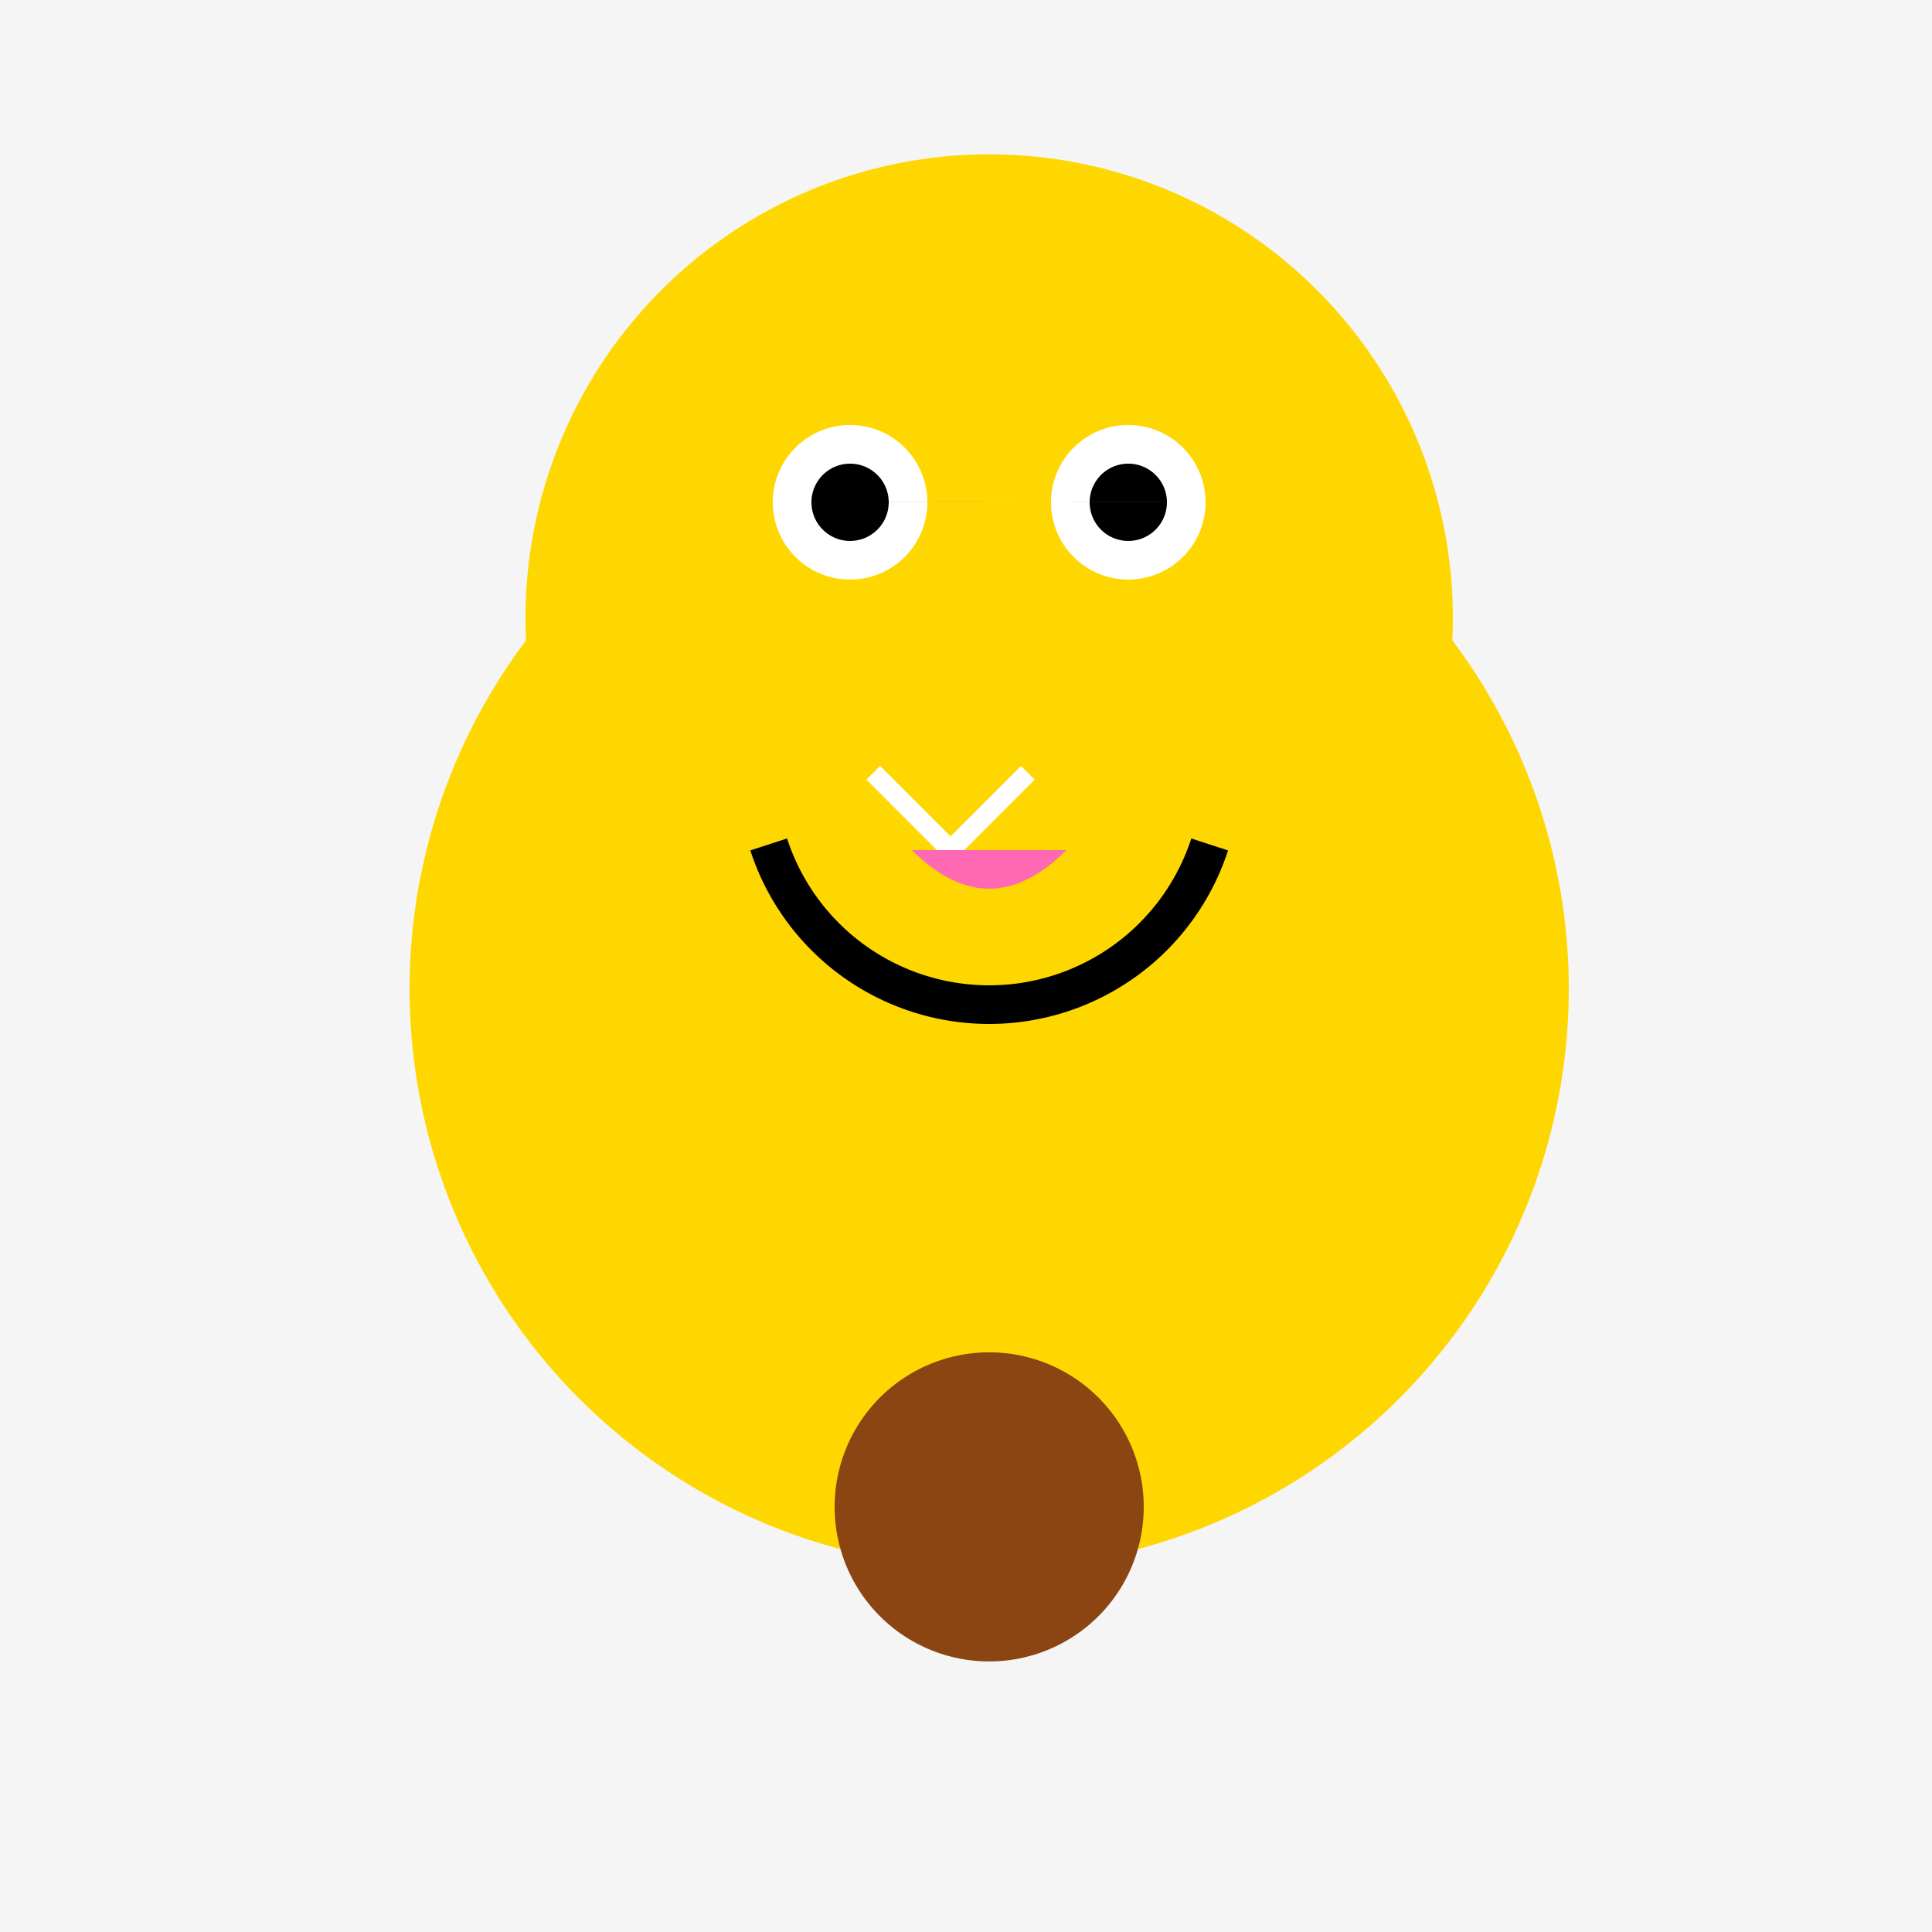 <!--

Generated by DrawGPT.
Free, open source, AI generated images in SVG, PNG, and HTML Canvas format.
https://drawgpt.ai

Created: 2023-12-26T22:49:09.905Z
Link: https://drawgpt.ai/prompt/143340/

-->
<svg xmlns="http://www.w3.org/2000/svg" xmlns:xlink="http://www.w3.org/1999/xlink" width="500" height="500"><defs/><g><rect fill="#f5f5f5" stroke="none" x="0" y="0" width="512" height="512"/><path fill="#ffd700" stroke="none" paint-order="stroke fill markers" d=" M 406 256 A 150 150 0 1 1 406 255.85"/><path fill="#ffd700" stroke="none" paint-order="stroke fill markers" d=" M 376 160 A 120 120 0 1 1 376 159.88"/><path fill="#8b4513" stroke="none" paint-order="stroke fill markers" d=" M 296 390 A 40 40 0 1 1 296 389.96"/><path fill="#ffffff" stroke="none" paint-order="stroke fill markers" d=" M 240 130 A 20 20 0 1 1 240 129.98 L 312 130 A 20 20 0 1 1 312 129.98"/><path fill="#000000" stroke="none" paint-order="stroke fill markers" d=" M 230 130 A 10 10 0 1 1 230 129.99 L 302 130 A 10 10 0 1 1 302 129.99"/><path fill="none" stroke="#000000" paint-order="fill stroke markers" d=" M 313.063 218.541 A 60 60 0 0 1 198.937 218.541" stroke-miterlimit="10" stroke-width="10" stroke-dasharray=""/><path fill="none" stroke="#ffffff" paint-order="fill stroke markers" d=" M 226 200 L 246 220 L 266 200" stroke-miterlimit="10" stroke-width="5" stroke-dasharray=""/><path fill="#ff69b4" stroke="none" paint-order="stroke fill markers" d=" M 236 220 Q 256 240 276 220"/></g></svg>
